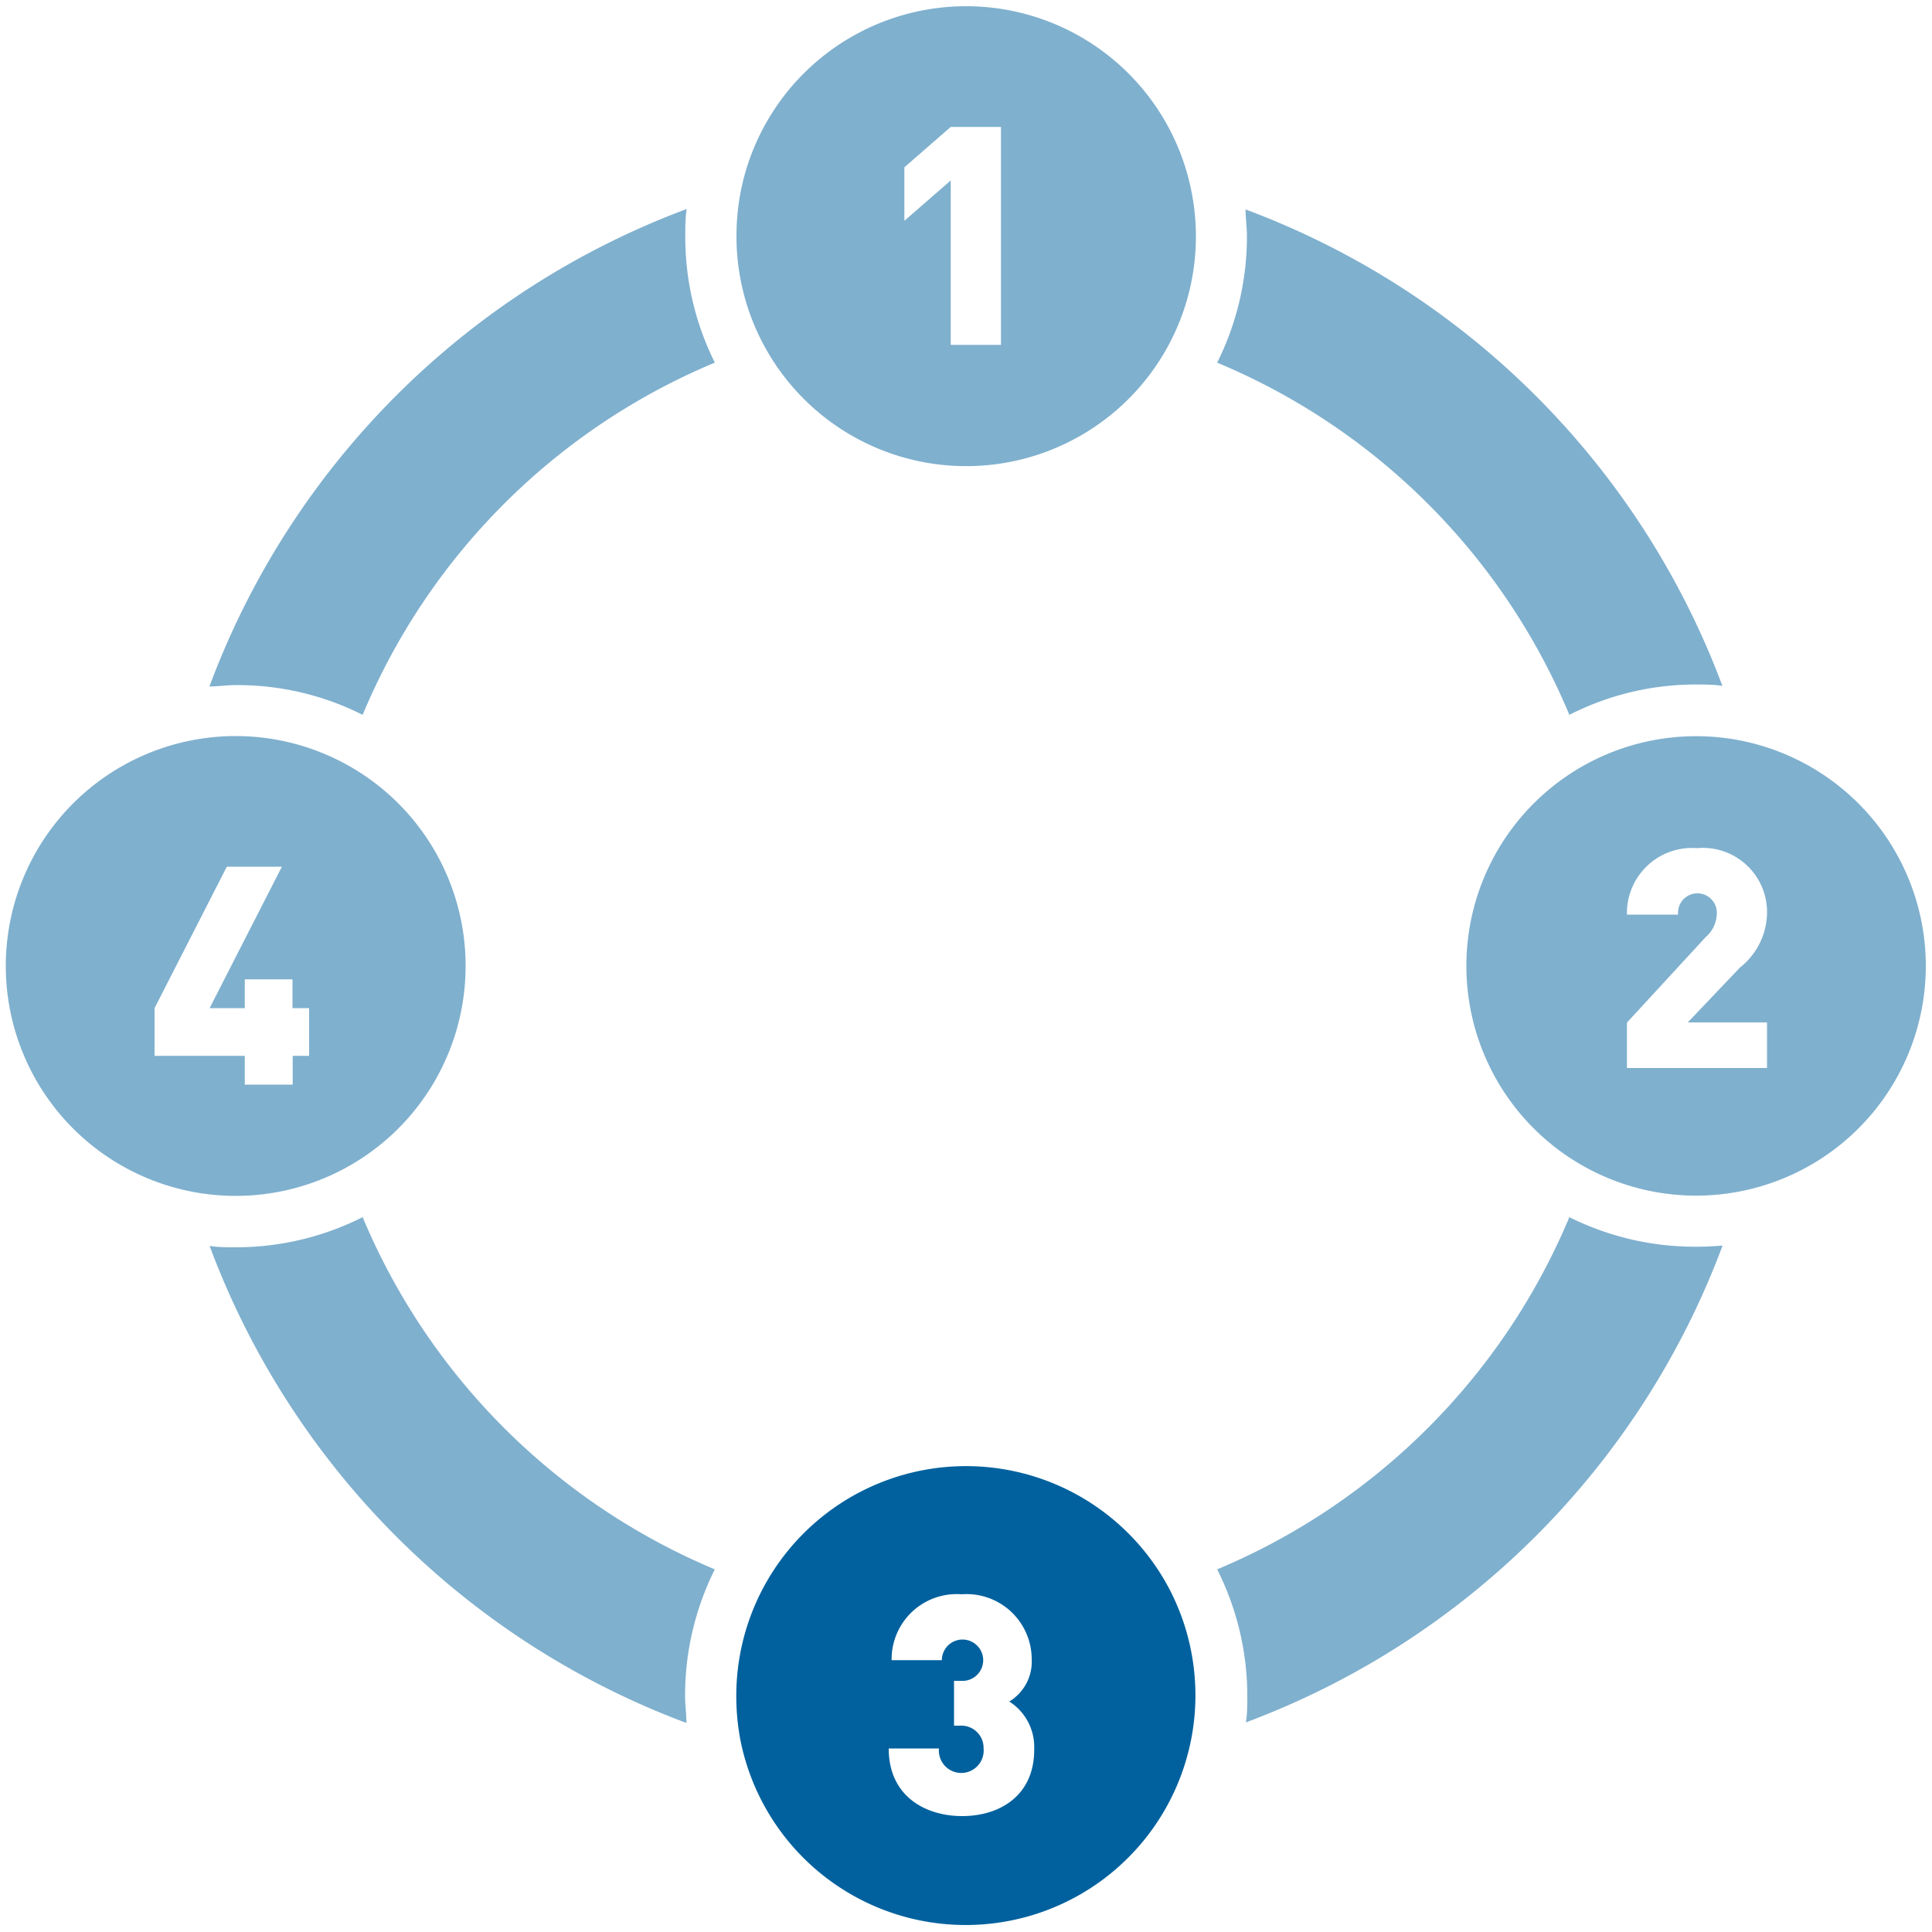 <svg id="Layer_1" data-name="Layer 1" xmlns="http://www.w3.org/2000/svg" viewBox="0 0 100 100"><title>4.0_MOA_Indicator</title><g opacity="0.5"><path d="M37,81.23A34,34,0,0,1,18.77,63a14.56,14.56,0,0,1-6.55,1.56c-0.46,0-.91,0-1.37-0.07A42,42,0,0,0,35.53,89.18c0-.46-0.07-0.92-0.07-1.39A14.56,14.56,0,0,1,37,81.23Zm50.76-16.7A14.56,14.56,0,0,1,81.23,63,34,34,0,0,1,63,81.23a14.56,14.56,0,0,1,1.56,6.55c0,0.46,0,.91-0.07,1.37A42,42,0,0,0,89.16,64.47C88.7,64.51,88.25,64.53,87.79,64.53ZM64.47,10.84c0,0.46.07,0.91,0.07,1.37A14.56,14.56,0,0,1,63,18.77,33.89,33.89,0,0,1,81.23,37a14.4,14.4,0,0,1,6.55-1.57c0.46,0,.91,0,1.37.07A42,42,0,0,0,64.47,10.84Zm-29,1.37c0-.46,0-0.92.07-1.39A42,42,0,0,0,10.84,35.53c0.46,0,.91-0.07,1.37-0.07A14.4,14.4,0,0,1,18.77,37,33.89,33.89,0,0,1,37,18.77,14.56,14.56,0,0,1,35.47,12.21Z" fill="#00619e"/></g><g opacity="0.5"><path d="M61.67,9.91a11.89,11.89,0,0,0-23.33,0,12.14,12.14,0,0,0-.22,2.31A11.89,11.89,0,1,0,61.67,9.91Zm-9.86,7.94h-2.6V9.34l-2.4,2.09V8.66l2.4-2.09h2.6V17.85Z" fill="#00619e"/></g><g opacity="0.5"><path d="M90.09,38.33A11.89,11.89,0,1,0,99.68,50,11.9,11.9,0,0,0,90.09,38.33Zm1.37,14.6v2.35H84.21V52.93l4.08-4.43a1.63,1.63,0,0,0,.57-1.2,1,1,0,0,0-1-1.06,1,1,0,0,0-1,1.1H84.21a3.37,3.37,0,0,1,3.63-3.44,3.32,3.32,0,0,1,3.62,3.41,3.66,3.66,0,0,1-1.4,2.77l-2.7,2.84h4.1Z" fill="#00619e"/></g><path d="M60.48,82.16a11.89,11.89,0,0,0-22.37,5.63,12.14,12.14,0,0,0,.22,2.31A11.89,11.89,0,1,0,60.48,82.16ZM49.8,94C47.93,94,46,93,46,90.5h2.6a1.16,1.16,0,1,0,2.31,0,1.15,1.15,0,0,0-1.2-1.18H49.38V87h0.37a1.07,1.07,0,1,0-1-1.07h-2.6a3.37,3.37,0,0,1,3.63-3.41,3.37,3.37,0,0,1,3.62,3.34,2.41,2.41,0,0,1-1.16,2.21,2.79,2.79,0,0,1,1.29,2.46C53.55,92.91,51.78,94,49.8,94Z" fill="#00619e"/><g opacity="0.5"><path d="M17.84,39.52A11.9,11.9,0,1,0,24.1,50,11.89,11.89,0,0,0,17.84,39.52ZM16,54.65H15.15v1.49H12.67V54.65H8V52.18l3.74-7.32h2.85l-3.74,7.32h1.82V50.69h2.47v1.49H16v2.47Z" fill="#00619e"/></g></svg>